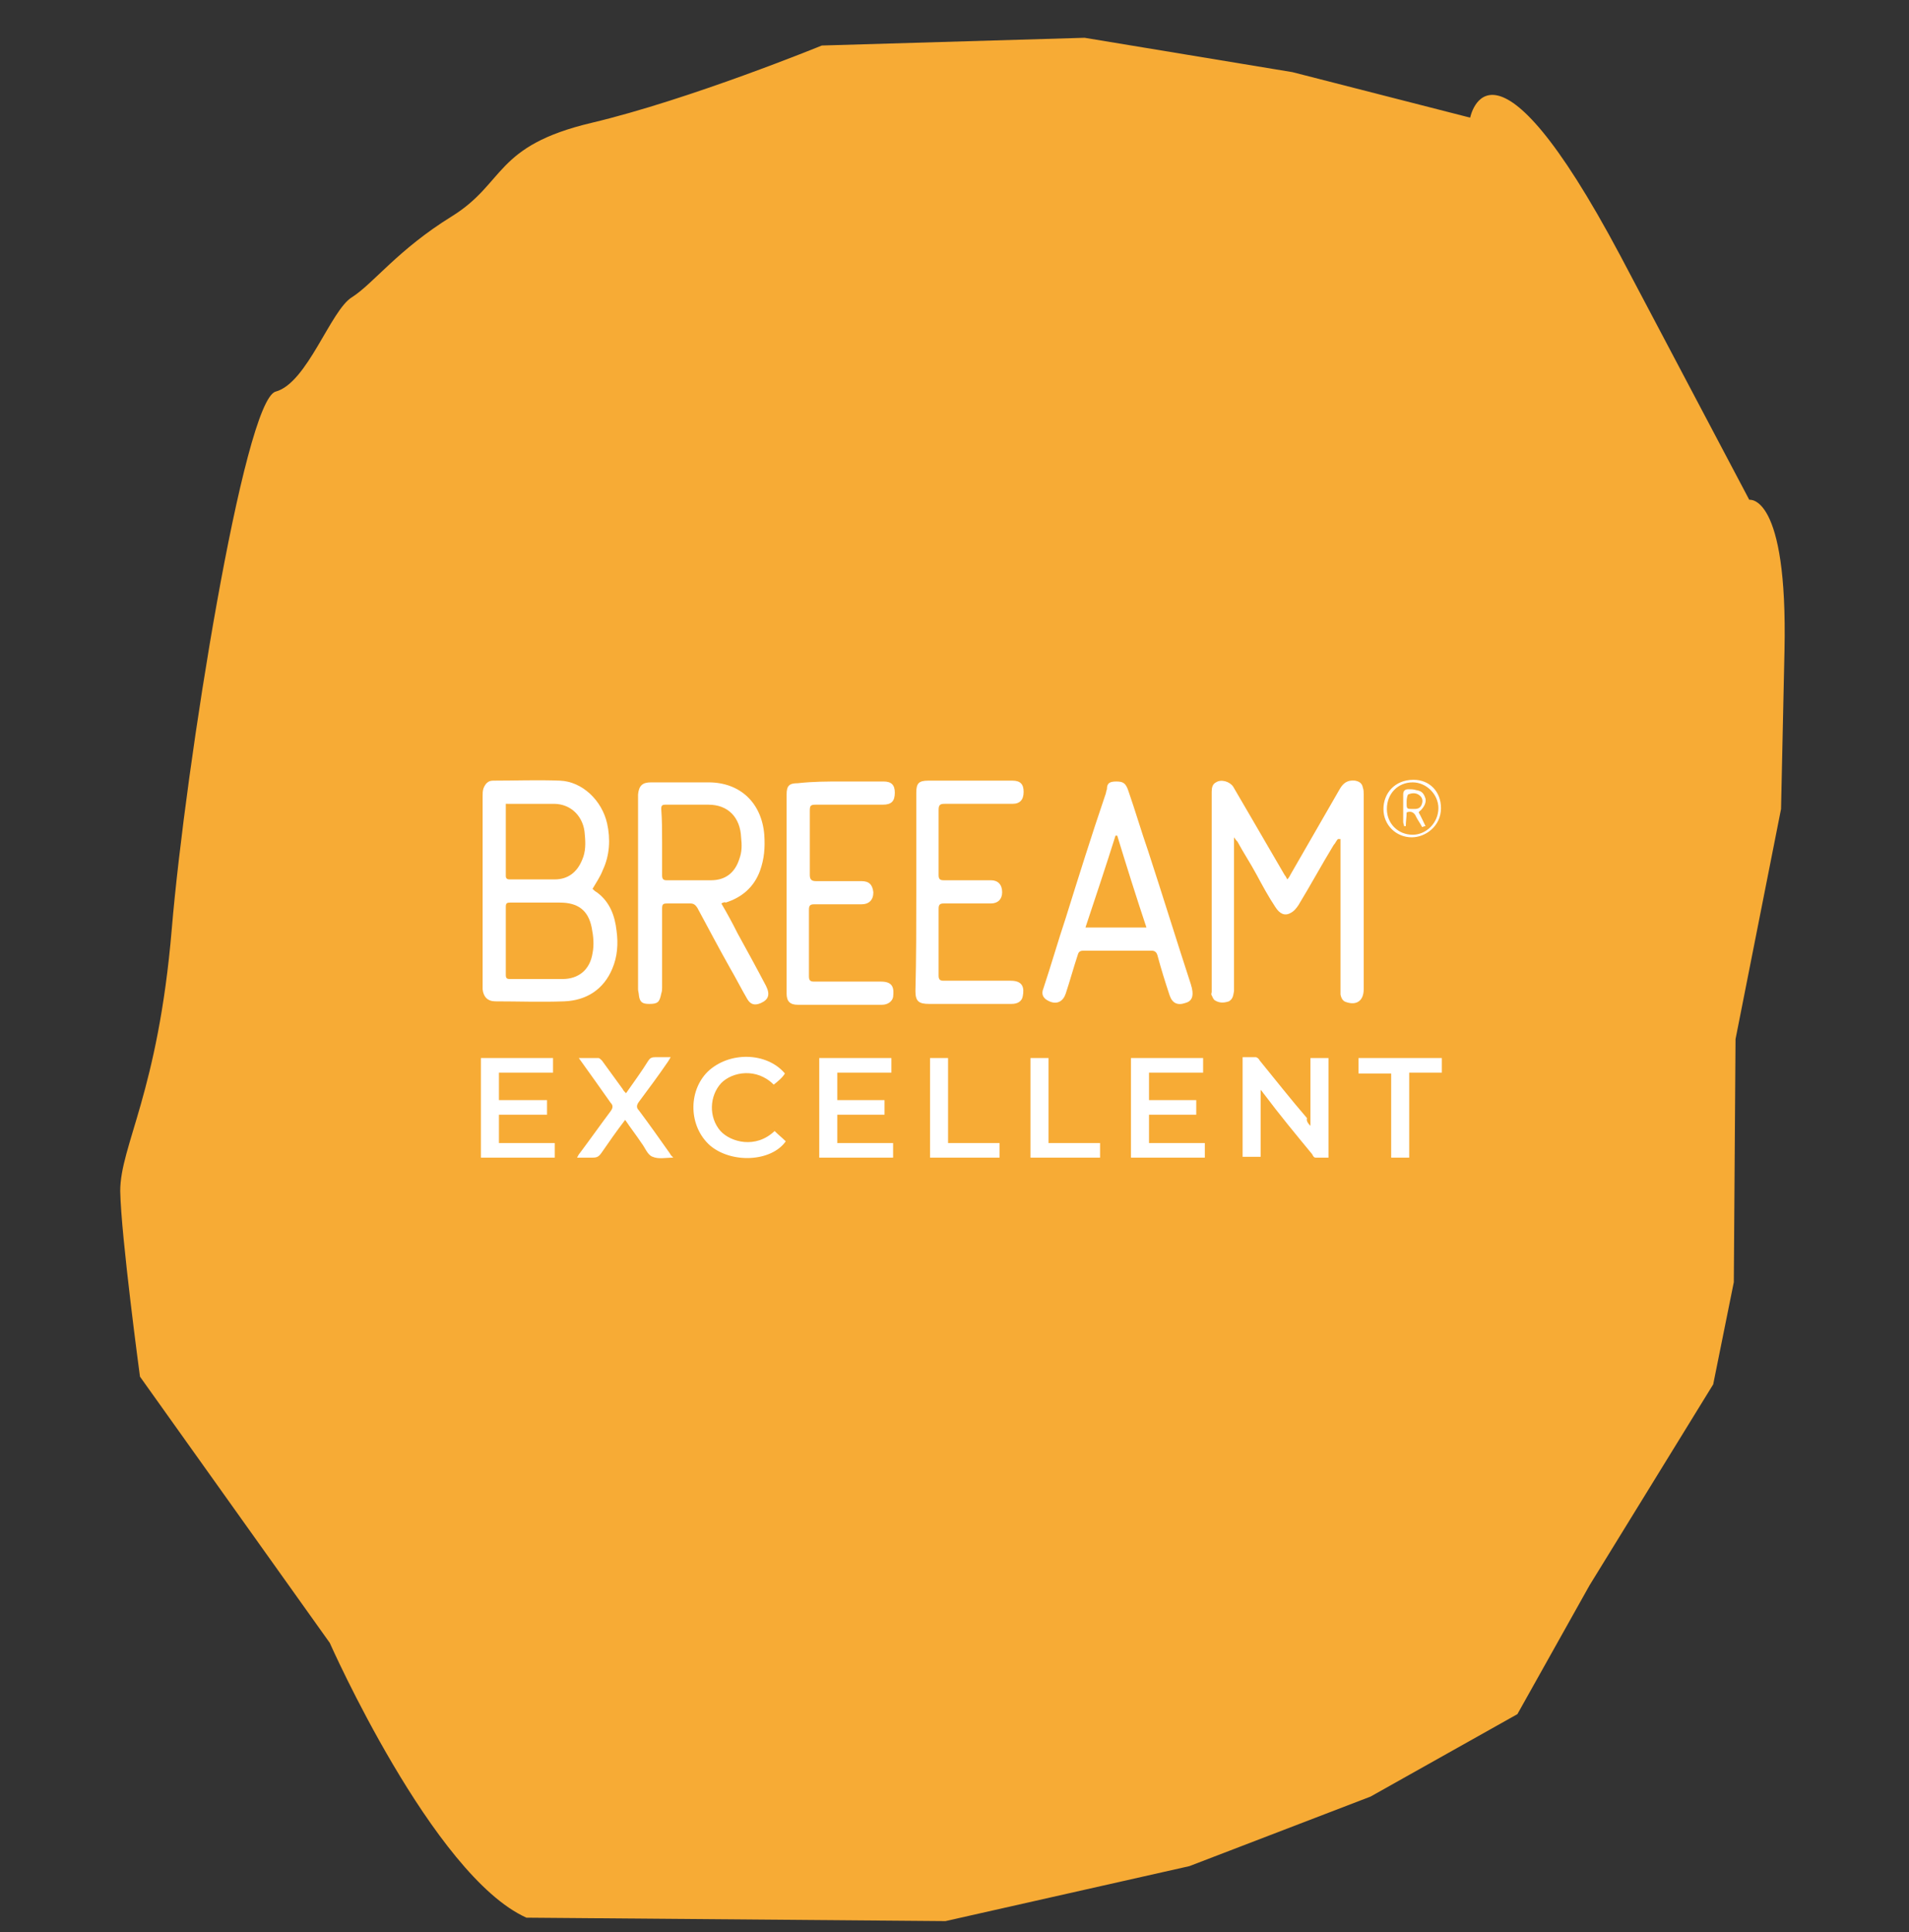 <?xml version="1.0" encoding="utf-8"?>
<!-- Generator: Adobe Illustrator 27.2.0, SVG Export Plug-In . SVG Version: 6.00 Build 0)  -->
<svg version="1.1" id="Component_13_1" xmlns="http://www.w3.org/2000/svg" xmlns:xlink="http://www.w3.org/1999/xlink" x="0px"
	 y="0px" viewBox="0 0 222.3 225" style="enable-background:new 0 0 222.3 225;" xml:space="preserve">
<rect x="0" y="0" width="222.3" height="225" fill="#333333" stroke="none"/>
<style type="text/css">
	.st0{fill:#F7AB35;}
	.st1{fill:#FFFFFF;}
</style>
<path class="st0" d="M38.4,191.3l-22.1-31c0,0-2.2-16.3-2.3-21.6c0-5.3,4.4-11.5,6-30.5c1.6-19,8.4-61.6,12.1-62.6
	c3.7-1,6.4-9.5,8.9-11c2.5-1.6,5.3-5.5,11.6-9.4c6.3-3.9,4.9-8.2,16.3-10.9c11.4-2.7,26.8-9,26.8-9l30.6-0.9l24.2,4l20.7,5.3
	c0,0,2.4-12.3,17.5,16.1l15,28.4c0,0,4.5-0.8,4.1,17.6l-0.4,18.4l-5.3,26.8l-0.2,28.3l-2.4,11.9l-14.4,23.4l-8.4,15l-17.1,9.6
	l-21.1,8.1l-28.4,6.4l-48.8-0.4C50.4,218.4,38.4,191.3,38.4,191.3"/>
<g>
	<path class="st1" d="M58.9,93.6c0,2.9,0,5.6,0,8.4c0,0.4,0.3,0.4,0.5,0.4c1.7,0,3.5,0,5.2,0c1.5,0,2.6-0.8,3.2-2.3
		c0.4-0.9,0.4-1.9,0.3-2.9c-0.1-2.1-1.6-3.6-3.6-3.6c-1.3,0-2.6,0-4,0C60,93.6,59.5,93.6,58.9,93.6 M58.9,109.6c0,1.3,0,2.6,0,3.9
		c0,0.4,0.1,0.5,0.5,0.5c2,0,4.1,0,6.1,0c1.9,0,3.2-1.1,3.5-3c0.2-1,0.1-2-0.1-3c-0.4-2-1.6-2.9-3.7-2.9c-1.9,0-3.9,0-5.8,0
		c-0.4,0-0.5,0.1-0.5,0.5C58.9,107,58.9,108.3,58.9,109.6 M69,103.5c0.1,0.1,0.3,0.3,0.5,0.4c1.5,1.1,2.1,2.7,2.3,4.5
		c0.2,1.5,0.1,3-0.5,4.4c-1,2.4-3,3.7-5.6,3.8c-2.7,0.1-5.4,0-8,0c-0.9,0-1.4-0.5-1.5-1.4c0-0.1,0-0.3,0-0.4c0-7.4,0-14.7,0-22.1
		c0-0.3,0-0.6,0.1-0.9c0.2-0.5,0.5-0.9,1.1-0.9c2.6,0,5.2-0.1,7.8,0c2.6,0.1,4.9,2.3,5.5,5c0.4,1.8,0.3,3.7-0.5,5.4
		C69.9,102.1,69.4,102.8,69,103.5"/>
	<path class="st1" d="M155.8,97.7c-0.2,0.2-0.3,0.5-0.5,0.7c-1.4,2.3-2.7,4.7-4.1,7c-0.2,0.3-0.5,0.7-0.9,0.9
		c-0.7,0.4-1.3,0.1-1.8-0.7c-0.8-1.2-1.5-2.5-2.2-3.8c-0.7-1.3-1.5-2.5-2.2-3.8c-0.1-0.1-0.2-0.2-0.4-0.5c0,0.4,0,0.6,0,0.8
		c0,5.5,0,11.1,0,16.6c0,0.2,0,0.3,0,0.5c-0.1,0.5-0.1,0.9-0.6,1.2c-0.6,0.2-1.1,0.2-1.6-0.1c-0.2-0.1-0.3-0.4-0.4-0.6
		c-0.1-0.1,0-0.3,0-0.4c0-7.8,0-15.5,0-23.3c0-0.5,0.1-0.9,0.5-1.1c0.6-0.4,1.6-0.1,2,0.5c0.7,1.2,1.4,2.4,2.1,3.6
		c1.3,2.2,2.6,4.5,3.9,6.7c0.1,0.1,0.2,0.3,0.3,0.5c0.2-0.2,0.3-0.4,0.4-0.6c1.9-3.3,3.8-6.6,5.7-9.9c0.4-0.7,0.9-1.1,1.8-1
		c0.5,0.1,0.8,0.3,0.9,0.8c0.1,0.3,0.1,0.5,0.1,0.8c0,7.6,0,15.1,0,22.7c0,1.3-0.8,1.9-2,1.5c-0.4-0.1-0.6-0.4-0.7-0.9
		c0-0.2,0-0.4,0-0.7c0-5.6,0-11.1,0-16.7c0-0.2,0-0.5,0-0.7C155.9,97.7,155.9,97.7,155.8,97.7"/>
	<path class="st1" d="M77.1,98.1c0,1.3,0,2.6,0,3.8c0,0.4,0.1,0.6,0.5,0.6c1.7,0,3.5,0,5.2,0c1.7,0,2.8-0.9,3.3-2.5
		c0.3-0.8,0.3-1.6,0.2-2.5c-0.1-2.3-1.5-3.8-3.8-3.8c-1.7,0-3.3,0-5,0c-0.4,0-0.5,0.1-0.5,0.5C77.1,95.5,77.1,96.8,77.1,98.1
		 M84,105.2c0.7,1.2,1.3,2.3,1.9,3.5c1.1,2,2.2,4,3.3,6.1c0.5,1,0.3,1.6-0.6,2c-0.7,0.3-1.2,0.2-1.6-0.5c-0.7-1.2-1.3-2.4-2-3.6
		c-1.3-2.3-2.5-4.6-3.8-7c-0.2-0.3-0.4-0.5-0.8-0.5c-0.9,0-1.8,0-2.7,0c-0.5,0-0.6,0.1-0.6,0.6c0,3.1,0,6.1,0,9.2
		c0,0.2,0,0.4-0.1,0.7c-0.2,1-0.4,1.2-1.4,1.2c-0.8,0-1.1-0.2-1.2-1c0-0.2-0.1-0.5-0.1-0.7c0-7.4,0-14.9,0-22.3c0-0.1,0-0.3,0-0.4
		c0.1-1,0.5-1.4,1.5-1.4c2.2,0,4.4,0,6.7,0c3.7,0,6.2,2.4,6.5,6.1c0.1,1.5,0,2.8-0.5,4.2c-0.7,1.9-2.1,3.1-4,3.7
		C84.4,105,84.2,105.1,84,105.2"/>
	<path class="st1" d="M130.1,97.3l-0.2,0c-1.1,3.5-2.3,7.1-3.5,10.7h7.1C132.3,104.4,131.2,100.9,130.1,97.3 M130,91
		c0.8,0,1.1,0.2,1.4,1.1c0.8,2.3,1.5,4.7,2.3,7c1.7,5.2,3.3,10.4,5,15.6c0,0.1,0.1,0.3,0.1,0.4c0.2,0.9,0,1.5-0.8,1.7
		c-0.9,0.3-1.5,0-1.8-0.9c-0.5-1.5-1-3.1-1.4-4.6c-0.1-0.4-0.3-0.6-0.7-0.6c-2.6,0-5.3,0-7.9,0c-0.4,0-0.6,0.1-0.7,0.5
		c-0.5,1.5-0.9,3-1.4,4.5c-0.3,0.9-1,1.3-1.9,0.9c-0.7-0.3-1-0.8-0.7-1.5c0.9-2.7,1.7-5.5,2.6-8.2c1.5-4.8,3-9.6,4.6-14.3
		c0.1-0.2,0.1-0.5,0.2-0.7C128.9,91.2,129.2,91,130,91"/>
	<path class="st1" d="M106.7,103.8c0-3.8,0-7.7,0-11.5c0-1.1,0.3-1.4,1.4-1.4c3.3,0,6.5,0,9.8,0c0.9,0,1.3,0.4,1.3,1.3
		c0,0.9-0.4,1.4-1.3,1.4c-2.6,0-5.3,0-7.9,0c-0.5,0-0.7,0.1-0.7,0.7c0,2.5,0,5.1,0,7.6c0,0.5,0.2,0.6,0.6,0.6c1.8,0,3.6,0,5.5,0
		c0.8,0,1.3,0.5,1.3,1.4c0,0.8-0.5,1.3-1.3,1.3c-1.8,0-3.7,0-5.5,0c-0.4,0-0.6,0.1-0.6,0.6c0,2.6,0,5.2,0,7.8c0,0.5,0.2,0.6,0.6,0.6
		c2.6,0,5.2,0,7.8,0c1.4,0,1.6,0.8,1.4,1.8c-0.1,0.6-0.6,0.9-1.3,0.9c-1.8,0-3.6,0-5.5,0c-1.4,0-2.8,0-4.1,0c-1.2,0-1.6-0.3-1.6-1.5
		C106.7,111.5,106.7,107.6,106.7,103.8"/>
	<path class="st1" d="M98,91c1.6,0,3.3,0,4.9,0c0.9,0,1.3,0.4,1.3,1.3c0,1-0.4,1.4-1.4,1.4c-2.6,0-5.2,0-7.8,0
		c-0.6,0-0.7,0.1-0.7,0.7c0,2.5,0,5,0,7.5c0,0.5,0.2,0.7,0.7,0.7c1.8,0,3.6,0,5.3,0c0.9,0,1.3,0.4,1.4,1.3c0,0.9-0.5,1.4-1.4,1.4
		c-1.8,0-3.6,0-5.5,0c-0.4,0-0.6,0.1-0.6,0.6c0,2.6,0,5.2,0,7.8c0,0.5,0.2,0.6,0.6,0.6c2.6,0,5.2,0,7.8,0c1.5,0,1.5,0.9,1.4,1.8
		c-0.1,0.5-0.6,0.9-1.3,0.9c-2.6,0-5.2,0-7.8,0c-0.7,0-1.4,0-2,0c-0.9,0-1.3-0.4-1.3-1.3c0-7.7,0-15.5,0-23.2c0-1,0.3-1.3,1.3-1.3
		C94.7,91,96.3,91,98,91"/>
	<path class="st1" d="M152.6,131.1v-7.9h2.1v11.6c-0.5,0-1,0-1.5,0c-0.2,0-0.3-0.2-0.4-0.4c-1.9-2.3-3.8-4.6-5.6-7
		c-0.1-0.1-0.2-0.3-0.4-0.5v7.8h-2.1v-11.6c0.5,0,1,0,1.5,0c0.2,0,0.4,0.2,0.5,0.4c1.8,2.2,3.6,4.5,5.5,6.7
		C152.1,130.5,152.3,130.8,152.6,131.1"/>
	<polygon class="st1" points="56,123.2 64.4,123.2 64.4,124.9 58.1,124.9 58.1,128.1 63.7,128.1 63.7,129.8 58.1,129.8 58.1,133.1 
		64.6,133.1 64.6,134.8 56,134.8 	"/>
	<polygon class="st1" points="97.5,128.1 103,128.1 103,129.8 97.5,129.8 97.5,133.1 104,133.1 104,134.8 95.4,134.8 95.4,123.2 
		103.8,123.2 103.8,124.9 97.5,124.9 	"/>
	<polygon class="st1" points="140.3,134.8 131.7,134.8 131.7,123.2 140.1,123.2 140.1,124.9 133.8,124.9 133.8,128.1 139.3,128.1 
		139.3,129.8 133.8,129.8 133.8,133.1 140.3,133.1 	"/>
	<path class="st1" d="M78.4,134.8c-0.9,0-1.7,0.2-2.4-0.1c-0.6-0.2-0.9-1.1-1.3-1.6c-0.6-0.9-1.3-1.8-1.9-2.7
		c-1,1.3-1.9,2.6-2.8,3.9c-0.3,0.4-0.5,0.5-1,0.5c-0.6,0-1.1,0-1.8,0c0.1-0.2,0.2-0.4,0.3-0.5c1.2-1.6,2.4-3.3,3.6-4.9
		c0.3-0.4,0.3-0.7,0-1c-1.2-1.7-2.4-3.4-3.7-5.2c0.8,0,1.5,0,2.3,0c0.1,0,0.3,0.2,0.4,0.3c0.8,1.1,1.6,2.2,2.4,3.3
		c0.1,0.2,0.2,0.3,0.4,0.5c0.9-1.3,1.8-2.5,2.6-3.8c0.2-0.3,0.4-0.4,0.8-0.4c0.6,0,1.1,0,1.8,0c-0.1,0.2-0.2,0.3-0.3,0.5
		c-1.1,1.6-2.2,3.1-3.4,4.7c-0.3,0.4-0.3,0.7,0,1c1.2,1.6,2.4,3.3,3.6,5C78.1,134.5,78.2,134.6,78.4,134.8"/>
	<path class="st1" d="M90.1,126.3c-2-2-4.8-1.5-6.1-0.2c-1.4,1.5-1.5,4-0.1,5.6c1.2,1.3,4.1,2.1,6.3,0c0.4,0.4,0.9,0.8,1.3,1.2
		c-1.7,2.4-6.3,2.6-8.8,0.5c-2.5-2.2-2.6-6.3-0.3-8.6c2.5-2.4,6.9-2.3,9,0.2C91.1,125.5,90.6,125.9,90.1,126.3"/>
	<polygon class="st1" points="164.1,124.9 164.1,134.8 162,134.8 162,125 158.2,125 158.2,123.2 167.9,123.2 167.9,124.9 	"/>
	<polygon class="st1" points="108.3,134.8 108.3,123.2 110.4,123.2 110.4,133.1 116.4,133.1 116.4,134.8 	"/>
	<polygon class="st1" points="120,123.2 122.1,123.2 122.1,133.1 128.1,133.1 128.1,134.8 120,134.8 	"/>
	<path class="st1" d="M164.5,97.2c1.6,0,3-1.4,3-3.1c0-1.6-1.4-3-3-3c-1.7,0-3,1.3-3,3.1C161.5,95.9,162.8,97.2,164.5,97.2
		 M161.1,94.2c0-1.8,1.3-3.4,3.5-3.4c1.9,0,3.2,1.4,3.2,3.3c0,2.1-1.8,3.4-3.4,3.4C162.6,97.5,161.1,96.1,161.1,94.2"/>
	<path class="st1" d="M164.6,94.2c0.3,0,0.7,0,0.9-0.4c0.2-0.4,0.2-0.8-0.1-1.1c-0.4-0.4-0.9-0.4-1.4-0.2c-0.1,0-0.2,0.5-0.2,0.8
		c0,0.1,0,0.1,0,0.2C163.8,94.2,163.8,94.2,164.6,94.2 M165.6,96.3c-0.2-0.4-0.5-0.8-0.7-1.2c-0.2-0.5-0.6-0.7-1.1-0.5
		c0,0.5-0.1,1.1-0.1,1.6c-0.1,0-0.1,0-0.2,0c0-0.2-0.1-0.3-0.1-0.5c0-1.1,0-2.1,0-3.2c0-0.4,0.2-0.6,0.6-0.6c0.3,0,0.6,0,0.9,0.1
		c0.7,0.1,0.9,0.4,1.1,1c0.1,0.5-0.2,1-0.6,1.4c-0.1,0-0.1,0.1-0.2,0.2c0.3,0.5,0.5,1,0.8,1.6C165.8,96.2,165.7,96.3,165.6,96.3"/>
</g>
</svg>
